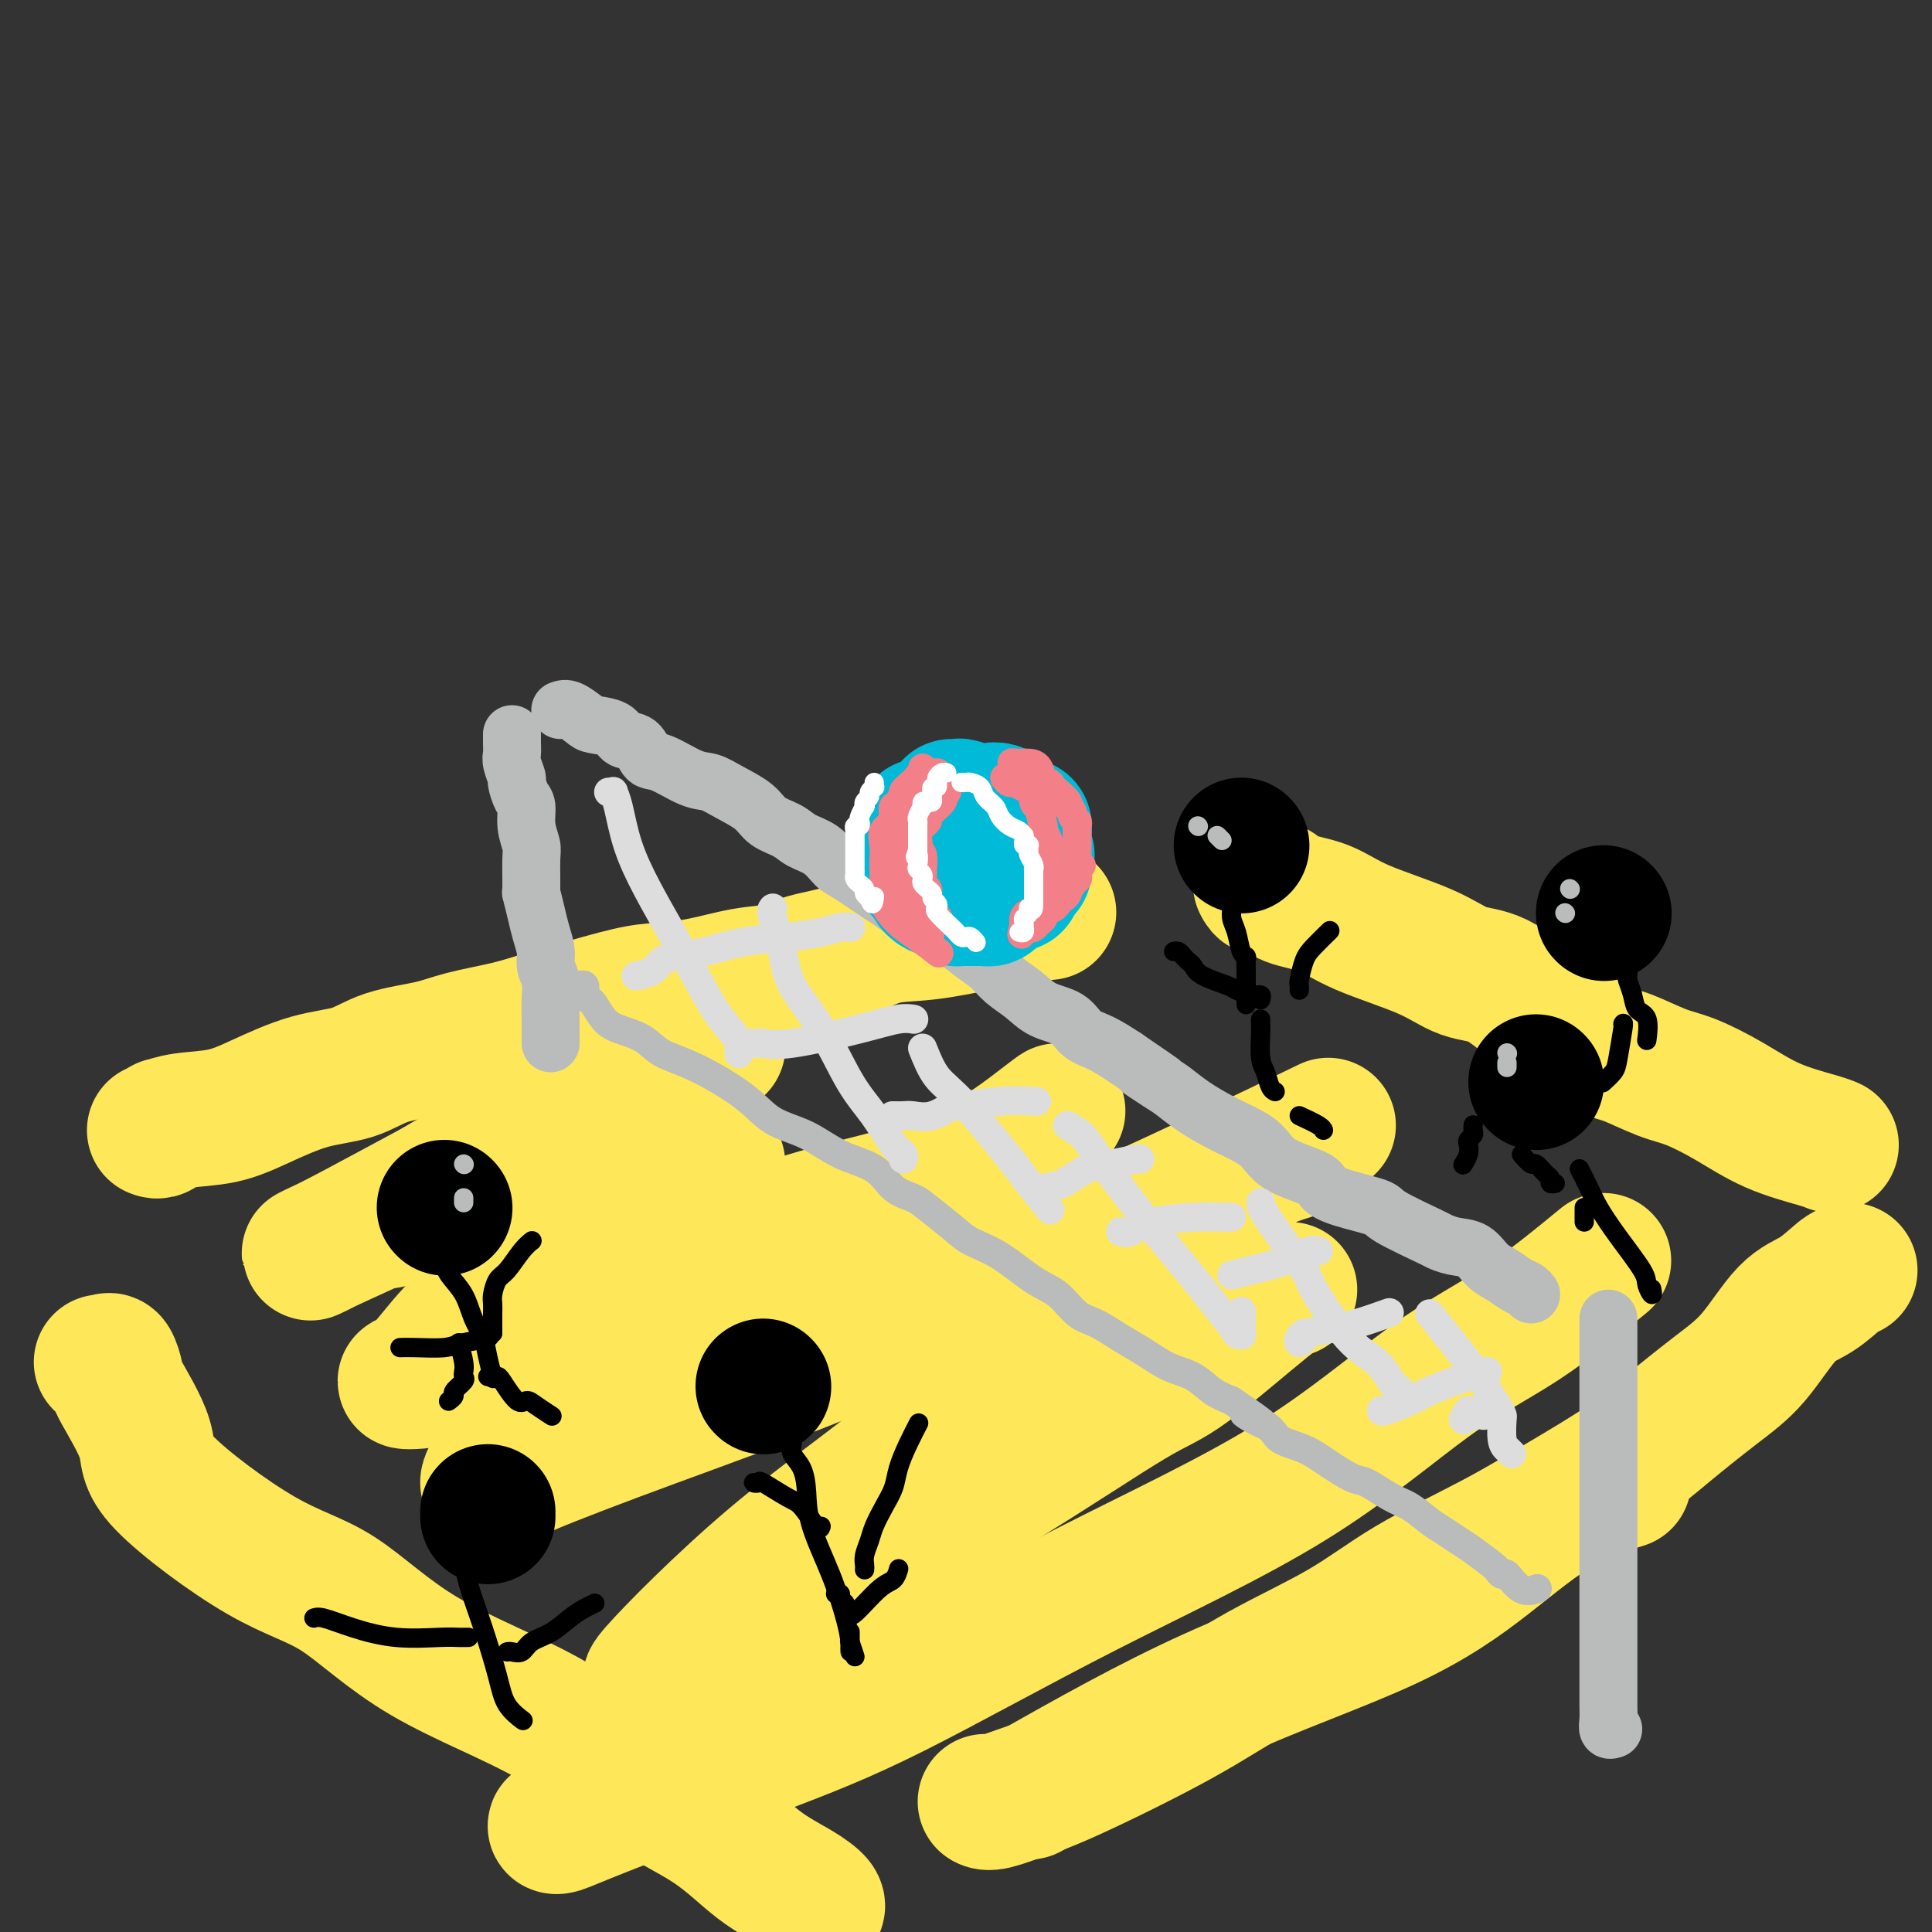 <svg viewBox='0 0 400 400' version='1.1' xmlns='http://www.w3.org/2000/svg' xmlns:xlink='http://www.w3.org/1999/xlink'><rect x="0" y="0" width="400" height="400" fill="#333333" stroke="none"/><g fill='none' stroke='rgb(254,232,89)' stroke-width='28' stroke-linecap='round' stroke-linejoin='round'><path d='M32,234c0.291,0.120 0.582,0.241 1,0c0.418,-0.241 0.964,-0.843 1,-1c0.036,-0.157 -0.437,0.130 0,0c0.437,-0.130 1.785,-0.677 4,-1c2.215,-0.323 5.298,-0.422 8,-1c2.702,-0.578 5.022,-1.635 8,-3c2.978,-1.365 6.613,-3.037 10,-4c3.387,-0.963 6.525,-1.216 9,-2c2.475,-0.784 4.285,-2.097 7,-3c2.715,-0.903 6.334,-1.395 9,-2c2.666,-0.605 4.379,-1.321 7,-2c2.621,-0.679 6.151,-1.320 9,-2c2.849,-0.680 5.017,-1.400 7,-2c1.983,-0.600 3.781,-1.082 7,-2c3.219,-0.918 7.858,-2.272 11,-3c3.142,-0.728 4.788,-0.828 7,-1c2.212,-0.172 4.991,-0.415 8,-1c3.009,-0.585 6.248,-1.512 9,-2c2.752,-0.488 5.016,-0.535 7,-1c1.984,-0.465 3.688,-1.347 6,-2c2.312,-0.653 5.231,-1.078 8,-2c2.769,-0.922 5.388,-2.342 8,-3c2.612,-0.658 5.216,-0.555 9,-1c3.784,-0.445 8.746,-1.439 11,-2c2.254,-0.561 1.799,-0.690 4,-1c2.201,-0.310 7.057,-0.803 9,-1c1.943,-0.197 0.971,-0.099 0,0'/><path d='M261,183c0.241,0.473 0.482,0.947 1,1c0.518,0.053 1.312,-0.314 2,0c0.688,0.314 1.270,1.310 3,2c1.730,0.690 4.609,1.074 7,2c2.391,0.926 4.293,2.395 8,4c3.707,1.605 9.220,3.346 13,5c3.780,1.654 5.828,3.221 8,4c2.172,0.779 4.468,0.770 7,2c2.532,1.230 5.299,3.699 7,5c1.701,1.301 2.335,1.435 5,3c2.665,1.565 7.361,4.560 10,6c2.639,1.440 3.223,1.327 5,2c1.777,0.673 4.748,2.134 7,3c2.252,0.866 3.784,1.136 6,2c2.216,0.864 5.116,2.323 8,4c2.884,1.677 5.752,3.573 9,5c3.248,1.427 6.874,2.384 9,3c2.126,0.616 2.750,0.890 3,1c0.250,0.110 0.125,0.055 0,0'/><path d='M383,263c-0.417,0.029 -0.834,0.059 -2,1c-1.166,0.941 -3.083,2.795 -5,4c-1.917,1.205 -3.836,1.761 -6,4c-2.164,2.239 -4.573,6.161 -7,9c-2.427,2.839 -4.874,4.594 -8,7c-3.126,2.406 -6.933,5.463 -10,8c-3.067,2.537 -5.396,4.556 -9,7c-3.604,2.444 -8.485,5.315 -13,8c-4.515,2.685 -8.665,5.184 -14,8c-5.335,2.816 -11.857,5.948 -17,9c-5.143,3.052 -8.908,6.025 -14,9c-5.092,2.975 -11.511,5.954 -17,9c-5.489,3.046 -10.049,6.161 -17,10c-6.951,3.839 -16.294,8.402 -22,11c-5.706,2.598 -7.777,3.233 -10,4c-2.223,0.767 -4.599,1.668 -6,2c-1.401,0.332 -1.829,0.095 -2,0c-0.171,-0.095 -0.086,-0.047 0,0'/><path d='M332,261c-5.647,4.634 -11.294,9.269 -17,13c-5.706,3.731 -11.471,6.560 -19,12c-7.529,5.440 -16.824,13.491 -29,21c-12.176,7.509 -27.234,14.475 -42,22c-14.766,7.525 -29.239,15.610 -40,21c-10.761,5.390 -17.809,8.085 -28,12c-10.191,3.915 -23.527,9.051 -31,12c-7.473,2.949 -9.085,3.713 -10,4c-0.915,0.287 -1.132,0.098 -1,0c0.132,-0.098 0.612,-0.103 5,-3c4.388,-2.897 12.682,-8.685 16,-11c3.318,-2.315 1.659,-1.158 0,0'/><path d='M267,267c-0.502,-0.098 -1.005,-0.195 -5,3c-3.995,3.195 -11.483,9.683 -16,13c-4.517,3.317 -6.062,3.462 -12,7c-5.938,3.538 -16.268,10.469 -27,17c-10.732,6.531 -21.867,12.662 -31,18c-9.133,5.338 -16.263,9.882 -22,13c-5.737,3.118 -10.083,4.811 -14,7c-3.917,2.189 -7.407,4.873 -4,1c3.407,-3.873 13.712,-14.304 24,-23c10.288,-8.696 20.558,-15.658 28,-22c7.442,-6.342 12.055,-12.064 20,-19c7.945,-6.936 19.222,-15.086 28,-22c8.778,-6.914 15.056,-12.592 20,-16c4.944,-3.408 8.556,-4.545 10,-5c1.444,-0.455 0.722,-0.227 0,0'/><path d='M275,233c-6.299,3.062 -12.598,6.125 -23,11c-10.402,4.875 -24.906,11.563 -39,18c-14.094,6.437 -27.778,12.622 -41,18c-13.222,5.378 -25.982,9.947 -37,14c-11.018,4.053 -20.295,7.588 -26,10c-5.705,2.412 -7.839,3.702 -8,3c-0.161,-0.702 1.650,-3.395 2,-4c0.350,-0.605 -0.760,0.877 11,-6c11.760,-6.877 36.389,-22.113 48,-30c11.611,-7.887 10.205,-8.423 12,-10c1.795,-1.577 6.791,-4.194 11,-7c4.209,-2.806 7.631,-5.802 9,-7c1.369,-1.198 0.684,-0.599 0,0'/><path d='M219,230c-0.177,0.099 -0.355,0.198 -4,3c-3.645,2.802 -10.759,8.306 -21,12c-10.241,3.694 -23.609,5.577 -37,11c-13.391,5.423 -26.803,14.387 -38,20c-11.197,5.613 -20.178,7.875 -26,9c-5.822,1.125 -8.486,1.111 -9,1c-0.514,-0.111 1.121,-0.321 3,-2c1.879,-1.679 4.004,-4.828 7,-8c2.996,-3.172 6.865,-6.366 15,-12c8.135,-5.634 20.536,-13.709 28,-18c7.464,-4.291 9.990,-4.797 11,-5c1.010,-0.203 0.505,-0.101 0,0'/><path d='M143,233c-11.281,3.068 -22.563,6.135 -28,8c-5.437,1.865 -5.030,2.527 -9,4c-3.970,1.473 -12.317,3.757 -17,5c-4.683,1.243 -5.703,1.445 -7,2c-1.297,0.555 -2.872,1.464 -1,0c1.872,-1.464 7.193,-5.300 14,-9c6.807,-3.700 15.102,-7.266 25,-12c9.898,-4.734 21.399,-10.638 26,-13c4.601,-2.362 2.300,-1.181 0,0'/><path d='M129,227c-6.866,2.893 -13.732,5.786 -24,11c-10.268,5.214 -23.938,12.748 -32,17c-8.062,4.252 -10.517,5.222 -8,4c2.517,-1.222 10.005,-4.635 13,-6c2.995,-1.365 1.498,-0.683 0,0'/><path d='M21,282c0.343,0.085 0.686,0.171 1,0c0.314,-0.171 0.601,-0.597 1,0c0.399,0.597 0.912,2.218 1,3c0.088,0.782 -0.248,0.726 1,3c1.248,2.274 4.082,6.879 5,10c0.918,3.121 -0.078,4.758 4,9c4.078,4.242 13.230,11.090 20,15c6.770,3.910 11.157,4.881 16,8c4.843,3.119 10.140,8.385 18,13c7.860,4.615 18.282,8.580 26,13c7.718,4.420 12.731,9.296 18,13c5.269,3.704 10.795,6.236 15,9c4.205,2.764 7.088,5.760 10,8c2.912,2.240 5.853,3.724 8,5c2.147,1.276 3.501,2.344 4,3c0.499,0.656 0.143,0.902 0,1c-0.143,0.098 -0.071,0.049 0,0'/><path d='M213,371c12.525,-7.070 25.050,-14.140 38,-20c12.950,-5.860 26.326,-10.509 36,-15c9.674,-4.491 15.644,-8.822 21,-13c5.356,-4.178 10.096,-8.202 15,-11c4.904,-2.798 9.973,-4.371 12,-5c2.027,-0.629 1.014,-0.315 0,0'/></g>
<g fill='none' stroke='rgb(186,187,187)' stroke-width='12' stroke-linecap='round' stroke-linejoin='round'><path d='M106,152c0.002,0.360 0.005,0.720 0,1c-0.005,0.280 -0.016,0.479 0,1c0.016,0.521 0.060,1.365 0,2c-0.060,0.635 -0.222,1.061 0,2c0.222,0.939 0.829,2.393 1,3c0.171,0.607 -0.094,0.369 0,1c0.094,0.631 0.547,2.132 1,3c0.453,0.868 0.906,1.102 1,2c0.094,0.898 -0.172,2.458 0,4c0.172,1.542 0.781,3.066 1,4c0.219,0.934 0.047,1.277 0,3c-0.047,1.723 0.030,4.824 0,6c-0.030,1.176 -0.167,0.426 0,1c0.167,0.574 0.637,2.474 1,4c0.363,1.526 0.619,2.680 1,4c0.381,1.320 0.887,2.806 1,4c0.113,1.194 -0.166,2.096 0,3c0.166,0.904 0.776,1.812 1,3c0.224,1.188 0.060,2.658 0,4c-0.060,1.342 -0.016,2.556 0,4c0.016,1.444 0.004,3.120 0,4c-0.004,0.880 -0.001,0.966 0,1c0.001,0.034 0.001,0.017 0,0'/><path d='M116,147c0.537,-0.200 1.073,-0.400 2,0c0.927,0.400 2.244,1.400 3,2c0.756,0.600 0.951,0.799 2,1c1.049,0.201 2.953,0.405 4,1c1.047,0.595 1.239,1.582 2,2c0.761,0.418 2.093,0.268 3,1c0.907,0.732 1.388,2.345 2,3c0.612,0.655 1.354,0.352 3,1c1.646,0.648 4.196,2.246 6,3c1.804,0.754 2.860,0.663 4,1c1.140,0.337 2.362,1.102 4,2c1.638,0.898 3.691,1.930 5,3c1.309,1.070 1.873,2.178 3,3c1.127,0.822 2.815,1.359 4,2c1.185,0.641 1.866,1.388 3,2c1.134,0.612 2.719,1.090 4,2c1.281,0.910 2.256,2.252 3,3c0.744,0.748 1.258,0.902 3,2c1.742,1.098 4.713,3.140 6,4c1.287,0.860 0.890,0.537 3,2c2.110,1.463 6.727,4.713 9,6c2.273,1.287 2.201,0.613 3,1c0.799,0.387 2.470,1.837 4,3c1.530,1.163 2.920,2.040 4,3c1.080,0.960 1.849,2.004 3,3c1.151,0.996 2.684,1.943 4,3c1.316,1.057 2.416,2.225 4,3c1.584,0.775 3.651,1.156 5,2c1.349,0.844 1.978,2.150 3,3c1.022,0.850 2.435,1.243 4,2c1.565,0.757 3.283,1.879 5,3'/><path d='M233,219c12.672,8.625 5.853,4.188 4,3c-1.853,-1.188 1.262,0.874 3,2c1.738,1.126 2.100,1.315 3,2c0.900,0.685 2.337,1.867 4,3c1.663,1.133 3.553,2.219 5,3c1.447,0.781 2.452,1.259 4,2c1.548,0.741 3.638,1.745 5,3c1.362,1.255 1.994,2.759 4,4c2.006,1.241 5.385,2.217 7,3c1.615,0.783 1.467,1.373 2,2c0.533,0.627 1.748,1.291 4,2c2.252,0.709 5.539,1.461 7,2c1.461,0.539 1.094,0.863 3,2c1.906,1.137 6.085,3.085 8,4c1.915,0.915 1.565,0.797 2,1c0.435,0.203 1.653,0.727 3,1c1.347,0.273 2.823,0.297 4,1c1.177,0.703 2.056,2.087 3,3c0.944,0.913 1.952,1.355 3,2c1.048,0.645 2.137,1.492 3,2c0.863,0.508 1.502,0.675 2,1c0.498,0.325 0.857,0.807 1,1c0.143,0.193 0.072,0.096 0,0'/><path d='M333,273c-0.000,1.312 -0.000,2.625 0,4c0.000,1.375 0.000,2.813 0,4c-0.000,1.187 -0.000,2.122 0,3c0.000,0.878 0.000,1.700 0,3c-0.000,1.300 -0.000,3.080 0,5c0.000,1.920 0.000,3.981 0,6c-0.000,2.019 -0.000,3.995 0,6c0.000,2.005 0.000,4.040 0,7c-0.000,2.960 -0.000,6.844 0,10c0.000,3.156 0.000,5.583 0,8c-0.000,2.417 -0.000,4.824 0,7c0.000,2.176 0.000,4.119 0,6c-0.000,1.881 -0.001,3.699 0,5c0.001,1.301 0.004,2.086 0,3c-0.004,0.914 -0.015,1.958 0,3c0.015,1.042 0.056,2.084 0,3c-0.056,0.916 -0.207,1.708 0,2c0.207,0.292 0.774,0.083 1,0c0.226,-0.083 0.113,-0.042 0,0'/></g>
<g fill='none' stroke='rgb(186,187,187)' stroke-width='6' stroke-linecap='round' stroke-linejoin='round'><path d='M120,204c0.416,-0.090 0.832,-0.181 1,0c0.168,0.181 0.089,0.632 0,1c-0.089,0.368 -0.189,0.651 0,1c0.189,0.349 0.665,0.764 1,1c0.335,0.236 0.527,0.293 1,1c0.473,0.707 1.226,2.063 2,3c0.774,0.937 1.568,1.457 3,2c1.432,0.543 3.504,1.111 5,2c1.496,0.889 2.418,2.099 4,3c1.582,0.901 3.824,1.494 7,3c3.176,1.506 7.287,3.924 10,6c2.713,2.076 4.027,3.809 6,5c1.973,1.191 4.605,1.838 7,3c2.395,1.162 4.554,2.837 7,4c2.446,1.163 5.179,1.813 7,3c1.821,1.187 2.729,2.912 4,4c1.271,1.088 2.903,1.538 4,2c1.097,0.462 1.657,0.936 3,2c1.343,1.064 3.468,2.720 5,4c1.532,1.280 2.471,2.185 4,3c1.529,0.815 3.646,1.540 6,3c2.354,1.460 4.943,3.654 7,5c2.057,1.346 3.582,1.844 5,3c1.418,1.156 2.731,2.971 4,4c1.269,1.029 2.496,1.272 4,2c1.504,0.728 3.287,1.942 5,3c1.713,1.058 3.357,1.960 5,3c1.643,1.040 3.286,2.217 5,3c1.714,0.783 3.500,1.172 5,2c1.500,0.828 2.714,2.094 4,3c1.286,0.906 2.643,1.453 4,2'/><path d='M255,290c11.916,8.026 4.706,4.092 3,3c-1.706,-1.092 2.092,0.657 4,2c1.908,1.343 1.926,2.280 3,3c1.074,0.720 3.204,1.222 5,2c1.796,0.778 3.260,1.831 5,3c1.740,1.169 3.757,2.452 5,3c1.243,0.548 1.711,0.359 3,1c1.289,0.641 3.398,2.111 5,3c1.602,0.889 2.696,1.195 4,2c1.304,0.805 2.819,2.107 4,3c1.181,0.893 2.028,1.376 3,2c0.972,0.624 2.068,1.387 3,2c0.932,0.613 1.701,1.075 3,2c1.299,0.925 3.127,2.312 4,3c0.873,0.688 0.791,0.678 1,1c0.209,0.322 0.708,0.976 1,1c0.292,0.024 0.377,-0.581 1,0c0.623,0.581 1.783,2.349 3,3c1.217,0.651 2.491,0.186 3,0c0.509,-0.186 0.255,-0.093 0,0'/></g>
<g fill='none' stroke='rgb(221,221,221)' stroke-width='6' stroke-linecap='round' stroke-linejoin='round'><path d='M126,164c0.443,0.041 0.886,0.083 1,0c0.114,-0.083 -0.102,-0.290 0,0c0.102,0.290 0.522,1.079 1,3c0.478,1.921 1.012,4.975 2,8c0.988,3.025 2.428,6.021 4,9c1.572,2.979 3.276,5.942 5,9c1.724,3.058 3.467,6.210 5,9c1.533,2.790 2.856,5.217 4,7c1.144,1.783 2.111,2.921 3,4c0.889,1.079 1.701,2.098 2,3c0.299,0.902 0.085,1.686 0,2c-0.085,0.314 -0.043,0.157 0,0'/><path d='M160,188c-0.204,0.213 -0.408,0.425 0,2c0.408,1.575 1.427,4.512 2,7c0.573,2.488 0.699,4.526 2,7c1.301,2.474 3.778,5.384 6,9c2.222,3.616 4.189,7.939 6,11c1.811,3.061 3.466,4.859 5,7c1.534,2.141 2.947,4.625 4,6c1.053,1.375 1.745,1.639 2,2c0.255,0.361 0.073,0.817 0,1c-0.073,0.183 -0.036,0.091 0,0'/><path d='M191,217c0.876,2.199 1.752,4.398 3,6c1.248,1.602 2.866,2.608 6,6c3.134,3.392 7.782,9.171 10,12c2.218,2.829 2.007,2.707 3,4c0.993,1.293 3.190,4.002 4,5c0.810,0.998 0.231,0.285 0,0c-0.231,-0.285 -0.116,-0.143 0,0'/><path d='M221,233c1.144,0.686 2.288,1.373 3,2c0.712,0.627 0.994,1.195 3,4c2.006,2.805 5.738,7.848 9,12c3.262,4.152 6.055,7.413 9,11c2.945,3.587 6.043,7.501 8,10c1.957,2.499 2.773,3.583 3,4c0.227,0.417 -0.135,0.167 0,0c0.135,-0.167 0.768,-0.251 1,0c0.232,0.251 0.062,0.837 0,0c-0.062,-0.837 -0.018,-3.096 0,-4c0.018,-0.904 0.009,-0.452 0,0'/><path d='M261,249c0.068,0.607 0.136,1.214 2,4c1.864,2.786 5.526,7.752 7,10c1.474,2.248 0.762,1.778 2,4c1.238,2.222 4.426,7.135 7,10c2.574,2.865 4.532,3.682 6,5c1.468,1.318 2.445,3.137 3,4c0.555,0.863 0.688,0.771 1,1c0.312,0.229 0.803,0.780 1,1c0.197,0.220 0.098,0.110 0,0'/><path d='M296,272c0.914,1.135 1.828,2.269 4,5c2.172,2.731 5.601,7.058 7,9c1.399,1.942 0.766,1.500 1,2c0.234,0.500 1.333,1.940 2,3c0.667,1.060 0.900,1.738 1,2c0.100,0.262 0.065,0.109 0,1c-0.065,0.891 -0.162,2.826 0,4c0.162,1.174 0.582,1.585 1,2c0.418,0.415 0.834,0.833 1,1c0.166,0.167 0.083,0.084 0,0'/><path d='M132,202c-0.294,0.060 -0.588,0.119 0,0c0.588,-0.119 2.057,-0.417 3,-1c0.943,-0.583 1.359,-1.452 2,-2c0.641,-0.548 1.508,-0.777 3,-1c1.492,-0.223 3.610,-0.442 6,-1c2.390,-0.558 5.050,-1.456 8,-2c2.950,-0.544 6.188,-0.734 9,-1c2.812,-0.266 5.197,-0.607 7,-1c1.803,-0.393 3.024,-0.836 4,-1c0.976,-0.164 1.707,-0.047 2,0c0.293,0.047 0.146,0.023 0,0'/><path d='M154,216c0.204,-0.005 0.408,-0.011 1,0c0.592,0.011 1.572,0.038 2,0c0.428,-0.038 0.304,-0.140 1,0c0.696,0.140 2.211,0.521 6,0c3.789,-0.521 9.851,-1.944 14,-3c4.149,-1.056 6.386,-1.746 8,-2c1.614,-0.254 2.604,-0.073 3,0c0.396,0.073 0.198,0.036 0,0'/><path d='M185,231c-0.190,-0.005 -0.380,-0.009 0,0c0.380,0.009 1.329,0.032 2,0c0.671,-0.032 1.065,-0.117 2,0c0.935,0.117 2.413,0.438 4,0c1.587,-0.438 3.284,-1.634 4,-2c0.716,-0.366 0.450,0.098 2,0c1.550,-0.098 4.917,-0.757 8,-1c3.083,-0.243 5.881,-0.069 7,0c1.119,0.069 0.560,0.035 0,0'/><path d='M215,247c0.091,-0.394 0.182,-0.789 1,-1c0.818,-0.211 2.363,-0.239 4,-1c1.637,-0.761 3.367,-2.256 5,-3c1.633,-0.744 3.170,-0.735 5,-1c1.830,-0.265 3.954,-0.802 5,-1c1.046,-0.198 1.013,-0.057 1,0c-0.013,0.057 -0.007,0.028 0,0'/><path d='M232,255c0.506,0.196 1.011,0.392 2,0c0.989,-0.392 2.461,-1.373 5,-2c2.539,-0.627 6.144,-0.900 9,-1c2.856,-0.100 4.961,-0.027 6,0c1.039,0.027 1.011,0.008 1,0c-0.011,-0.008 -0.006,-0.004 0,0'/><path d='M255,264c1.290,-0.323 2.579,-0.647 4,-1c1.421,-0.353 2.973,-0.736 4,-1c1.027,-0.264 1.529,-0.411 3,-1c1.471,-0.589 3.910,-1.622 5,-2c1.090,-0.378 0.832,-0.102 1,0c0.168,0.102 0.762,0.029 1,0c0.238,-0.029 0.119,-0.015 0,0'/><path d='M270,276c-0.392,0.285 -0.783,0.571 -1,1c-0.217,0.429 -0.259,1.003 0,1c0.259,-0.003 0.820,-0.583 1,-1c0.180,-0.417 -0.021,-0.673 1,-1c1.021,-0.327 3.263,-0.727 5,-1c1.737,-0.273 2.968,-0.420 5,-1c2.032,-0.580 4.866,-1.594 6,-2c1.134,-0.406 0.567,-0.203 0,0'/><path d='M286,292c-0.058,0.180 -0.116,0.361 1,0c1.116,-0.361 3.405,-1.263 5,-2c1.595,-0.737 2.494,-1.308 4,-2c1.506,-0.692 3.619,-1.506 5,-2c1.381,-0.494 2.030,-0.669 3,-1c0.970,-0.331 2.261,-0.820 3,-1c0.739,-0.180 0.925,-0.051 1,0c0.075,0.051 0.037,0.026 0,0'/><path d='M304,292c-0.589,0.958 -1.179,1.917 -1,2c0.179,0.083 1.125,-0.708 2,-1c0.875,-0.292 1.679,-0.083 2,0c0.321,0.083 0.161,0.042 0,0'/></g>
<g fill='none' stroke='rgb(0,0,0)' stroke-width='28' stroke-linecap='round' stroke-linejoin='round'><path d='M257,175c0.000,0.000 0.100,0.100 0.1,0.1'/><path d='M332,189c0.000,0.000 0.100,0.100 0.1,0.1'/><path d='M318,224c0.000,0.000 0.100,0.100 0.1,0.1'/><path d='M92,250c0.000,0.000 0.100,0.100 0.1,0.1'/><path d='M101,313c0.000,0.417 0.000,0.833 0,1c0.000,0.167 0.000,0.083 0,0'/><path d='M158,287c0.000,0.000 0.100,0.100 0.1,0.1'/></g>
<g fill='none' stroke='rgb(0,0,0)' stroke-width='4' stroke-linecap='round' stroke-linejoin='round'><path d='M254,185c0.447,0.566 0.894,1.132 1,2c0.106,0.868 -0.129,2.039 0,3c0.129,0.961 0.623,1.714 1,3c0.377,1.286 0.637,3.106 1,4c0.363,0.894 0.829,0.863 1,1c0.171,0.137 0.046,0.442 0,1c-0.046,0.558 -0.012,1.369 0,2c0.012,0.631 0.003,1.084 0,2c-0.003,0.916 -0.001,2.297 0,3c0.001,0.703 0.000,0.728 0,1c-0.000,0.272 -0.000,0.792 0,1c0.000,0.208 0.000,0.104 0,0'/><path d='M261,207c0.142,-0.448 0.284,-0.896 0,-1c-0.284,-0.104 -0.993,0.137 -2,0c-1.007,-0.137 -2.311,-0.653 -3,-1c-0.689,-0.347 -0.762,-0.527 -2,-1c-1.238,-0.473 -3.641,-1.241 -5,-2c-1.359,-0.759 -1.674,-1.510 -2,-2c-0.326,-0.490 -0.662,-0.720 -1,-1c-0.338,-0.280 -0.678,-0.611 -1,-1c-0.322,-0.389 -0.625,-0.835 -1,-1c-0.375,-0.165 -0.821,-0.047 -1,0c-0.179,0.047 -0.089,0.024 0,0'/><path d='M269,205c0.021,-0.413 0.041,-0.826 0,-1c-0.041,-0.174 -0.144,-0.110 0,-1c0.144,-0.890 0.533,-2.733 1,-4c0.467,-1.267 1.010,-1.956 2,-3c0.990,-1.044 2.426,-2.441 3,-3c0.574,-0.559 0.287,-0.279 0,0'/><path d='M269,231c1.578,0.733 3.156,1.467 4,2c0.844,0.533 0.956,0.867 1,1c0.044,0.133 0.022,0.067 0,0'/><path d='M261,211c-0.007,0.329 -0.013,0.659 0,1c0.013,0.341 0.046,0.694 0,2c-0.046,1.306 -0.170,3.565 0,5c0.170,1.435 0.633,2.044 1,3c0.367,0.956 0.637,2.257 1,3c0.363,0.743 0.818,0.926 1,1c0.182,0.074 0.091,0.037 0,0'/><path d='M305,233c0.008,-0.090 0.016,-0.179 0,0c-0.016,0.179 -0.056,0.628 0,1c0.056,0.372 0.207,0.668 0,1c-0.207,0.332 -0.774,0.702 -1,1c-0.226,0.298 -0.113,0.525 0,1c0.113,0.475 0.226,1.200 0,2c-0.226,0.800 -0.792,1.677 -1,2c-0.208,0.323 -0.060,0.092 0,0c0.060,-0.092 0.030,-0.046 0,0'/><path d='M315,239c0.784,0.900 1.568,1.800 2,2c0.432,0.200 0.512,-0.300 1,0c0.488,0.300 1.385,1.401 2,2c0.615,0.599 0.948,0.697 1,1c0.052,0.303 -0.178,0.812 0,1c0.178,0.188 0.765,0.054 1,0c0.235,-0.054 0.117,-0.027 0,0'/><path d='M327,242c0.701,1.368 1.402,2.736 2,4c0.598,1.264 1.092,2.424 2,4c0.908,1.576 2.229,3.567 4,6c1.771,2.433 3.991,5.307 5,7c1.009,1.693 0.807,2.206 1,3c0.193,0.794 0.783,1.867 1,2c0.217,0.133 0.062,-0.676 0,-1c-0.062,-0.324 -0.031,-0.162 0,0'/><path d='M337,200c0.027,0.801 0.053,1.601 0,2c-0.053,0.399 -0.186,0.395 0,1c0.186,0.605 0.691,1.819 1,3c0.309,1.181 0.423,2.330 1,3c0.577,0.670 1.619,0.860 2,2c0.381,1.140 0.103,3.230 0,4c-0.103,0.770 -0.029,0.220 0,0c0.029,-0.220 0.015,-0.110 0,0'/><path d='M328,250c0.000,0.339 0.000,0.679 0,1c0.000,0.321 0.000,0.625 0,1c-0.000,0.375 0.000,0.821 0,1c-0.000,0.179 0.000,0.089 0,0'/><path d='M336,212c0.099,-0.182 0.198,-0.364 0,1c-0.198,1.364 -0.694,4.274 -1,6c-0.306,1.726 -0.422,2.267 -1,3c-0.578,0.733 -1.617,1.659 -2,2c-0.383,0.341 -0.109,0.097 0,0c0.109,-0.097 0.055,-0.049 0,0'/><path d='M164,298c0.053,0.257 0.106,0.514 0,1c-0.106,0.486 -0.370,1.200 0,2c0.370,0.800 1.374,1.686 2,3c0.626,1.314 0.876,3.054 1,5c0.124,1.946 0.124,4.096 1,7c0.876,2.904 2.627,6.562 4,10c1.373,3.438 2.368,6.655 3,9c0.632,2.345 0.901,3.819 1,5c0.099,1.181 0.026,2.069 0,2c-0.026,-0.069 -0.007,-1.096 0,-2c0.007,-0.904 0.002,-1.687 0,-2c-0.002,-0.313 -0.001,-0.157 0,0'/><path d='M179,325c0.025,-0.270 0.051,-0.539 0,-1c-0.051,-0.461 -0.178,-1.113 0,-2c0.178,-0.887 0.663,-2.010 1,-3c0.337,-0.990 0.527,-1.845 1,-3c0.473,-1.155 1.230,-2.608 2,-4c0.770,-1.392 1.552,-2.724 2,-4c0.448,-1.276 0.564,-2.497 1,-4c0.436,-1.503 1.194,-3.289 2,-5c0.806,-1.711 1.659,-3.346 2,-4c0.341,-0.654 0.171,-0.327 0,0'/><path d='M170,316c-0.135,0.417 -0.269,0.833 -1,0c-0.731,-0.833 -2.057,-2.917 -3,-4c-0.943,-1.083 -1.503,-1.166 -3,-2c-1.497,-0.834 -3.932,-2.420 -5,-3c-1.068,-0.580 -0.771,-0.156 -1,0c-0.229,0.156 -0.985,0.042 -1,0c-0.015,-0.042 0.710,-0.012 1,0c0.290,0.012 0.145,0.006 0,0'/><path d='M173,330c0.455,-0.089 0.910,-0.177 1,0c0.090,0.177 -0.186,0.621 0,1c0.186,0.379 0.834,0.695 1,1c0.166,0.305 -0.150,0.600 0,1c0.150,0.400 0.765,0.904 1,1c0.235,0.096 0.091,-0.216 0,0c-0.091,0.216 -0.129,0.961 1,0c1.129,-0.961 3.426,-3.629 5,-5c1.574,-1.371 2.424,-1.446 3,-2c0.576,-0.554 0.879,-1.587 1,-2c0.121,-0.413 0.061,-0.207 0,0'/><path d='M177,343c-0.417,-1.250 -0.833,-2.500 -1,-3c-0.167,-0.500 -0.083,-0.250 0,0'/><path d='M92,256c-0.002,0.382 -0.005,0.765 0,1c0.005,0.235 0.017,0.324 0,1c-0.017,0.676 -0.064,1.941 0,3c0.064,1.059 0.241,1.913 1,3c0.759,1.087 2.102,2.407 3,4c0.898,1.593 1.351,3.457 2,5c0.649,1.543 1.494,2.764 2,4c0.506,1.236 0.675,2.487 1,4c0.325,1.513 0.807,3.290 1,4c0.193,0.710 0.096,0.355 0,0'/><path d='M102,276c-0.000,-0.749 -0.001,-1.498 0,-2c0.001,-0.502 0.003,-0.758 0,-1c-0.003,-0.242 -0.010,-0.472 0,-1c0.010,-0.528 0.036,-1.356 0,-2c-0.036,-0.644 -0.136,-1.104 0,-2c0.136,-0.896 0.506,-2.226 1,-3c0.494,-0.774 1.112,-0.991 2,-2c0.888,-1.009 2.047,-2.810 3,-4c0.953,-1.190 1.701,-1.769 2,-2c0.299,-0.231 0.150,-0.116 0,0'/><path d='M102,276c-0.553,-0.091 -1.106,-0.182 -1,0c0.106,0.182 0.872,0.637 0,1c-0.872,0.363 -3.383,0.633 -5,1c-1.617,0.367 -2.341,0.830 -4,1c-1.659,0.170 -4.254,0.046 -6,0c-1.746,-0.046 -2.642,-0.013 -3,0c-0.358,0.013 -0.179,0.007 0,0'/><path d='M95,278c0.418,1.490 0.836,2.980 1,4c0.164,1.020 0.073,1.568 0,2c-0.073,0.432 -0.128,0.746 0,1c0.128,0.254 0.440,0.446 0,1c-0.440,0.554 -1.634,1.468 -2,2c-0.366,0.532 0.094,0.682 0,1c-0.094,0.318 -0.741,0.805 -1,1c-0.259,0.195 -0.129,0.097 0,0'/><path d='M101,285c0.319,-0.002 0.638,-0.005 1,0c0.362,0.005 0.767,0.017 1,0c0.233,-0.017 0.294,-0.064 1,1c0.706,1.064 2.056,3.238 3,4c0.944,0.762 1.482,0.113 2,0c0.518,-0.113 1.015,0.310 2,1c0.985,0.690 2.457,1.647 3,2c0.543,0.353 0.155,0.101 0,0c-0.155,-0.101 -0.078,-0.050 0,0'/><path d='M96,321c0.012,0.407 0.024,0.813 0,1c-0.024,0.187 -0.083,0.153 0,1c0.083,0.847 0.307,2.574 1,5c0.693,2.426 1.856,5.550 3,9c1.144,3.450 2.268,7.226 3,10c0.732,2.774 1.073,4.548 2,6c0.927,1.452 2.442,2.583 3,3c0.558,0.417 0.159,0.119 0,0c-0.159,-0.119 -0.080,-0.060 0,0'/><path d='M105,342c0.232,-0.050 0.463,-0.100 1,0c0.537,0.100 1.379,0.350 2,0c0.621,-0.350 1.021,-1.299 2,-2c0.979,-0.701 2.536,-1.155 4,-2c1.464,-0.845 2.836,-2.082 4,-3c1.164,-0.918 2.121,-1.516 3,-2c0.879,-0.484 1.680,-0.852 2,-1c0.320,-0.148 0.160,-0.074 0,0'/><path d='M97,339c-0.374,-0.003 -0.748,-0.006 -1,0c-0.252,0.006 -0.382,0.022 -1,0c-0.618,-0.022 -1.724,-0.083 -4,0c-2.276,0.083 -5.720,0.310 -9,0c-3.280,-0.310 -6.395,-1.155 -9,-2c-2.605,-0.845 -4.701,-1.689 -6,-2c-1.299,-0.311 -1.800,-0.089 -2,0c-0.200,0.089 -0.100,0.044 0,0'/></g>
<g fill='none' stroke='rgb(0,186,216)' stroke-width='28' stroke-linecap='round' stroke-linejoin='round'><path d='M198,170c-0.331,-0.008 -0.662,-0.016 -1,0c-0.338,0.016 -0.682,0.057 -1,0c-0.318,-0.057 -0.610,-0.211 -1,0c-0.390,0.211 -0.879,0.788 -1,1c-0.121,0.212 0.125,0.060 0,0c-0.125,-0.060 -0.622,-0.027 -1,0c-0.378,0.027 -0.636,0.048 -1,0c-0.364,-0.048 -0.833,-0.167 -1,0c-0.167,0.167 -0.031,0.618 0,1c0.031,0.382 -0.044,0.694 0,1c0.044,0.306 0.208,0.606 0,1c-0.208,0.394 -0.789,0.883 -1,1c-0.211,0.117 -0.054,-0.136 0,0c0.054,0.136 0.004,0.663 0,1c-0.004,0.337 0.037,0.486 0,1c-0.037,0.514 -0.151,1.395 0,2c0.151,0.605 0.566,0.935 1,1c0.434,0.065 0.886,-0.136 1,0c0.114,0.136 -0.110,0.610 0,1c0.110,0.390 0.555,0.695 1,1'/><path d='M193,182c0.416,0.939 -0.043,0.787 0,1c0.043,0.213 0.590,0.792 1,1c0.410,0.208 0.683,0.045 1,0c0.317,-0.045 0.676,0.026 1,0c0.324,-0.026 0.612,-0.151 1,0c0.388,0.151 0.878,0.576 1,1c0.122,0.424 -0.122,0.846 0,1c0.122,0.154 0.611,0.041 1,0c0.389,-0.041 0.678,-0.011 1,0c0.322,0.011 0.678,0.003 1,0c0.322,-0.003 0.611,0.000 1,0c0.389,-0.000 0.878,-0.003 1,0c0.122,0.003 -0.122,0.012 0,0c0.122,-0.012 0.610,-0.045 1,0c0.390,0.045 0.682,0.170 1,0c0.318,-0.170 0.664,-0.633 1,-1c0.336,-0.367 0.664,-0.637 1,-1c0.336,-0.363 0.681,-0.818 1,-1c0.319,-0.182 0.611,-0.091 1,0c0.389,0.091 0.875,0.183 1,0c0.125,-0.183 -0.110,-0.640 0,-1c0.110,-0.360 0.565,-0.621 1,-1c0.435,-0.379 0.848,-0.875 1,-1c0.152,-0.125 0.041,0.120 0,0c-0.041,-0.120 -0.012,-0.606 0,-1c0.012,-0.394 0.006,-0.697 0,-1'/><path d='M212,178c1.238,-1.421 0.332,-0.972 0,-1c-0.332,-0.028 -0.089,-0.532 0,-1c0.089,-0.468 0.024,-0.900 0,-1c-0.024,-0.100 -0.007,0.132 0,0c0.007,-0.132 0.003,-0.628 0,-1c-0.003,-0.372 -0.004,-0.622 0,-1c0.004,-0.378 0.012,-0.886 0,-1c-0.012,-0.114 -0.045,0.166 0,0c0.045,-0.166 0.167,-0.780 0,-1c-0.167,-0.220 -0.623,-0.048 -1,0c-0.377,0.048 -0.675,-0.029 -1,0c-0.325,0.029 -0.675,0.165 -1,0c-0.325,-0.165 -0.623,-0.632 -1,-1c-0.377,-0.368 -0.832,-0.638 -1,-1c-0.168,-0.362 -0.048,-0.818 0,-1c0.048,-0.182 0.024,-0.091 0,0'/><path d='M207,168c-1.175,-0.620 -1.614,-0.170 -2,0c-0.386,0.170 -0.719,0.060 -1,0c-0.281,-0.060 -0.510,-0.069 -1,0c-0.490,0.069 -1.242,0.214 -2,0c-0.758,-0.214 -1.523,-0.789 -2,-1c-0.477,-0.211 -0.667,-0.057 -1,0c-0.333,0.057 -0.809,0.016 -1,0c-0.191,-0.016 -0.095,-0.008 0,0'/></g>
<g fill='none' stroke='rgb(243,127,137)' stroke-width='6' stroke-linecap='round' stroke-linejoin='round'><path d='M194,160c0.089,0.002 0.177,0.003 0,0c-0.177,-0.003 -0.621,-0.011 -1,0c-0.379,0.011 -0.694,0.040 -1,0c-0.306,-0.040 -0.603,-0.150 -1,0c-0.397,0.150 -0.894,0.561 -1,1c-0.106,0.439 0.178,0.905 0,1c-0.178,0.095 -0.818,-0.182 -1,0c-0.182,0.182 0.096,0.822 0,1c-0.096,0.178 -0.564,-0.106 -1,0c-0.436,0.106 -0.839,0.602 -1,1c-0.161,0.398 -0.081,0.699 0,1'/><path d='M187,165c-1.326,1.256 -1.140,1.895 -1,2c0.140,0.105 0.234,-0.324 0,0c-0.234,0.324 -0.795,1.400 -1,2c-0.205,0.600 -0.055,0.724 0,1c0.055,0.276 0.015,0.704 0,1c-0.015,0.296 -0.004,0.461 0,1c0.004,0.539 0.001,1.454 0,2c-0.001,0.546 -0.000,0.724 0,1c0.000,0.276 0.000,0.652 0,1c-0.000,0.348 0.000,0.670 0,1c-0.000,0.330 -0.000,0.669 0,1c0.000,0.331 0.000,0.653 0,1c-0.000,0.347 -0.001,0.718 0,1c0.001,0.282 0.004,0.475 0,1c-0.004,0.525 -0.016,1.384 0,2c0.016,0.616 0.060,0.991 0,1c-0.060,0.009 -0.223,-0.349 0,0c0.223,0.349 0.833,1.403 1,2c0.167,0.597 -0.109,0.737 0,1c0.109,0.263 0.604,0.647 1,1c0.396,0.353 0.694,0.673 1,1c0.306,0.327 0.621,0.662 1,1c0.379,0.338 0.823,0.679 1,1c0.177,0.321 0.089,0.622 0,1c-0.089,0.378 -0.178,0.833 0,1c0.178,0.167 0.622,0.048 1,0c0.378,-0.048 0.689,-0.024 1,0'/><path d='M192,193c1.083,1.197 0.290,-0.312 0,-1c-0.290,-0.688 -0.077,-0.557 0,-1c0.077,-0.443 0.017,-1.461 0,-2c-0.017,-0.539 0.010,-0.600 0,-1c-0.010,-0.400 -0.055,-1.138 0,-2c0.055,-0.862 0.212,-1.849 0,-2c-0.212,-0.151 -0.793,0.535 -1,0c-0.207,-0.535 -0.041,-2.290 0,-3c0.041,-0.710 -0.041,-0.376 0,-1c0.041,-0.624 0.207,-2.208 0,-3c-0.207,-0.792 -0.788,-0.794 -1,-1c-0.212,-0.206 -0.057,-0.618 0,-1c0.057,-0.382 0.014,-0.736 0,-1c-0.014,-0.264 -0.001,-0.439 0,-1c0.001,-0.561 -0.011,-1.509 0,-2c0.011,-0.491 0.044,-0.527 0,-1c-0.044,-0.473 -0.166,-1.385 0,-2c0.166,-0.615 0.618,-0.935 1,-1c0.382,-0.065 0.694,0.123 1,0c0.306,-0.123 0.608,-0.559 1,-1c0.392,-0.441 0.875,-0.888 1,-1c0.125,-0.112 -0.107,0.111 0,0c0.107,-0.111 0.554,-0.555 1,-1'/><path d='M195,164c1.074,-0.676 1.260,-0.365 1,0c-0.260,0.365 -0.967,0.783 -1,1c-0.033,0.217 0.608,0.233 0,1c-0.608,0.767 -2.464,2.287 -3,3c-0.536,0.713 0.249,0.620 0,1c-0.249,0.380 -1.531,1.232 -2,2c-0.469,0.768 -0.125,1.450 0,2c0.125,0.550 0.033,0.967 0,2c-0.033,1.033 -0.005,2.682 0,4c0.005,1.318 -0.013,2.304 0,3c0.013,0.696 0.058,1.101 0,2c-0.058,0.899 -0.218,2.294 0,3c0.218,0.706 0.815,0.725 1,1c0.185,0.275 -0.043,0.806 0,1c0.043,0.194 0.358,0.052 1,0c0.642,-0.052 1.612,-0.015 2,0c0.388,0.015 0.194,0.007 0,0'/><path d='M189,167c-0.304,0.001 -0.608,0.002 -1,0c-0.392,-0.002 -0.874,-0.009 -1,0c-0.126,0.009 0.102,0.032 0,0c-0.102,-0.032 -0.535,-0.119 -1,0c-0.465,0.119 -0.962,0.445 -1,1c-0.038,0.555 0.382,1.340 0,2c-0.382,0.660 -1.566,1.195 -2,2c-0.434,0.805 -0.119,1.880 0,3c0.119,1.120 0.040,2.285 0,3c-0.040,0.715 -0.042,0.981 0,2c0.042,1.019 0.127,2.792 0,4c-0.127,1.208 -0.468,1.851 0,3c0.468,1.149 1.744,2.803 3,4c1.256,1.197 2.492,1.938 4,3c1.508,1.062 3.288,2.446 4,3c0.712,0.554 0.356,0.277 0,0'/><path d='M208,161c0.353,0.448 0.706,0.897 1,1c0.294,0.103 0.528,-0.139 1,0c0.472,0.139 1.183,0.660 2,1c0.817,0.340 1.740,0.498 2,1c0.260,0.502 -0.141,1.348 0,2c0.141,0.652 0.826,1.110 1,1c0.174,-0.110 -0.164,-0.786 0,0c0.164,0.786 0.829,3.036 1,4c0.171,0.964 -0.150,0.643 0,1c0.150,0.357 0.773,1.394 1,2c0.227,0.606 0.057,0.782 0,1c-0.057,0.218 -0.001,0.478 0,1c0.001,0.522 -0.052,1.306 0,2c0.052,0.694 0.210,1.299 0,2c-0.210,0.701 -0.789,1.498 -1,2c-0.211,0.502 -0.056,0.711 0,1c0.056,0.289 0.012,0.659 0,1c-0.012,0.341 0.008,0.652 0,1c-0.008,0.348 -0.043,0.734 0,1c0.043,0.266 0.166,0.413 0,1c-0.166,0.587 -0.619,1.615 -1,2c-0.381,0.385 -0.691,0.128 -1,0c-0.309,-0.128 -0.619,-0.127 -1,0c-0.381,0.127 -0.833,0.380 -1,1c-0.167,0.620 -0.048,1.606 0,2c0.048,0.394 0.024,0.197 0,0'/><path d='M212,192c-0.821,2.788 -0.373,0.758 0,0c0.373,-0.758 0.673,-0.245 1,0c0.327,0.245 0.683,0.220 1,0c0.317,-0.220 0.596,-0.636 1,-1c0.404,-0.364 0.934,-0.675 1,-1c0.066,-0.325 -0.333,-0.664 0,-1c0.333,-0.336 1.396,-0.668 2,-1c0.604,-0.332 0.749,-0.663 1,-1c0.251,-0.337 0.607,-0.682 1,-1c0.393,-0.318 0.822,-0.611 1,-1c0.178,-0.389 0.104,-0.874 0,-1c-0.104,-0.126 -0.238,0.107 0,0c0.238,-0.107 0.848,-0.553 1,-1c0.152,-0.447 -0.155,-0.893 0,-1c0.155,-0.107 0.773,0.125 1,0c0.227,-0.125 0.065,-0.607 0,-1c-0.065,-0.393 -0.032,-0.696 0,-1'/><path d='M223,180c1.702,-1.808 0.456,-0.330 0,0c-0.456,0.330 -0.122,-0.490 0,-1c0.122,-0.510 0.033,-0.709 0,-1c-0.033,-0.291 -0.009,-0.673 0,-1c0.009,-0.327 0.002,-0.598 0,-1c-0.002,-0.402 -0.001,-0.934 0,-1c0.001,-0.066 0.001,0.333 0,0c-0.001,-0.333 -0.004,-1.399 0,-2c0.004,-0.601 0.016,-0.738 0,-1c-0.016,-0.262 -0.061,-0.648 0,-1c0.061,-0.352 0.226,-0.668 0,-1c-0.226,-0.332 -0.843,-0.679 -1,-1c-0.157,-0.321 0.147,-0.615 0,-1c-0.147,-0.385 -0.746,-0.862 -1,-1c-0.254,-0.138 -0.162,0.064 0,0c0.162,-0.064 0.394,-0.393 0,-1c-0.394,-0.607 -1.414,-1.494 -2,-2c-0.586,-0.506 -0.738,-0.633 -1,-1c-0.262,-0.367 -0.635,-0.974 -1,-1c-0.365,-0.026 -0.724,0.529 -1,0c-0.276,-0.529 -0.469,-2.142 -1,-3c-0.531,-0.858 -1.399,-0.962 -2,-1c-0.601,-0.038 -0.934,-0.010 -1,0c-0.066,0.010 0.136,0.003 0,0c-0.136,-0.003 -0.610,-0.001 -1,0c-0.390,0.001 -0.695,0.000 -1,0'/><path d='M210,158c-0.833,-0.167 -0.417,-0.083 0,0'/><path d='M191,159c0.081,0.341 0.161,0.683 0,1c-0.161,0.317 -0.564,0.610 -1,1c-0.436,0.390 -0.904,0.877 -1,1c-0.096,0.123 0.182,-0.117 0,0c-0.182,0.117 -0.823,0.590 -1,1c-0.177,0.410 0.110,0.758 0,1c-0.110,0.242 -0.617,0.379 -1,1c-0.383,0.621 -0.642,1.724 -1,2c-0.358,0.276 -0.814,-0.277 -1,0c-0.186,0.277 -0.102,1.384 0,2c0.102,0.616 0.224,0.742 0,1c-0.224,0.258 -0.792,0.647 -1,1c-0.208,0.353 -0.056,0.671 0,1c0.056,0.329 0.015,0.668 0,1c-0.015,0.332 -0.004,0.655 0,1c0.004,0.345 0.001,0.712 0,1c-0.001,0.288 -0.000,0.497 0,1c0.000,0.503 -0.000,1.302 0,2c0.000,0.698 0.000,1.296 0,2c-0.000,0.704 -0.001,1.513 0,2c0.001,0.487 0.004,0.652 0,1c-0.004,0.348 -0.016,0.881 0,1c0.016,0.119 0.060,-0.175 0,0c-0.060,0.175 -0.222,0.820 0,1c0.222,0.180 0.829,-0.105 1,0c0.171,0.105 -0.094,0.602 0,1c0.094,0.398 0.547,0.699 1,1'/><path d='M186,187c0.378,3.333 0.822,1.667 1,1c0.178,-0.667 0.089,-0.333 0,0'/></g>
<g fill='none' stroke='rgb(255,255,255)' stroke-width='4' stroke-linecap='round' stroke-linejoin='round'><path d='M196,160c-0.309,-0.081 -0.618,-0.161 -1,0c-0.382,0.161 -0.838,0.564 -1,1c-0.162,0.436 -0.029,0.904 0,1c0.029,0.096 -0.045,-0.182 0,0c0.045,0.182 0.209,0.823 0,1c-0.209,0.177 -0.791,-0.110 -1,0c-0.209,0.110 -0.046,0.617 0,1c0.046,0.383 -0.027,0.643 0,1c0.027,0.357 0.152,0.812 0,1c-0.152,0.188 -0.580,0.110 -1,0c-0.420,-0.110 -0.830,-0.251 -1,0c-0.170,0.251 -0.098,0.893 0,1c0.098,0.107 0.222,-0.322 0,0c-0.222,0.322 -0.792,1.396 -1,2c-0.208,0.604 -0.056,0.739 0,1c0.056,0.261 0.015,0.648 0,1c-0.015,0.352 -0.004,0.668 0,1c0.004,0.332 0.001,0.680 0,1c-0.001,0.320 -0.000,0.612 0,1c0.000,0.388 0.000,0.874 0,1c-0.000,0.126 -0.000,-0.107 0,0c0.000,0.107 0.000,0.553 0,1'/><path d='M190,176c-0.932,2.593 -0.264,1.076 0,1c0.264,-0.076 0.122,1.289 0,2c-0.122,0.711 -0.225,0.769 0,1c0.225,0.231 0.777,0.635 1,1c0.223,0.365 0.116,0.689 0,1c-0.116,0.311 -0.242,0.608 0,1c0.242,0.392 0.853,0.878 1,1c0.147,0.122 -0.170,-0.122 0,0c0.170,0.122 0.827,0.608 1,1c0.173,0.392 -0.139,0.690 0,1c0.139,0.310 0.730,0.632 1,1c0.270,0.368 0.219,0.782 0,1c-0.219,0.218 -0.606,0.241 0,1c0.606,0.759 2.204,2.255 3,3c0.796,0.745 0.792,0.739 1,1c0.208,0.261 0.630,0.788 1,1c0.370,0.212 0.687,0.108 1,0c0.313,-0.108 0.623,-0.221 1,0c0.377,0.221 0.822,0.778 1,1c0.178,0.222 0.089,0.111 0,0'/><path d='M181,162c-0.032,0.446 -0.065,0.893 0,1c0.065,0.107 0.227,-0.125 0,0c-0.227,0.125 -0.845,0.606 -1,1c-0.155,0.394 0.151,0.701 0,1c-0.151,0.299 -0.759,0.591 -1,1c-0.241,0.409 -0.116,0.937 0,1c0.116,0.063 0.224,-0.338 0,0c-0.224,0.338 -0.778,1.414 -1,2c-0.222,0.586 -0.112,0.682 0,1c0.112,0.318 0.226,0.859 0,1c-0.226,0.141 -0.793,-0.117 -1,0c-0.207,0.117 -0.056,0.609 0,1c0.056,0.391 0.015,0.681 0,1c-0.015,0.319 -0.004,0.666 0,1c0.004,0.334 0.001,0.654 0,1c-0.001,0.346 -0.000,0.719 0,1c0.000,0.281 0.000,0.471 0,1c-0.000,0.529 -0.001,1.399 0,2c0.001,0.601 0.003,0.935 0,1c-0.003,0.065 -0.011,-0.137 0,0c0.011,0.137 0.041,0.614 0,1c-0.041,0.386 -0.152,0.681 0,1c0.152,0.319 0.566,0.663 1,1c0.434,0.337 0.886,0.668 1,1c0.114,0.332 -0.110,0.666 0,1c0.110,0.334 0.555,0.667 1,1'/><path d='M180,186c0.689,2.178 0.911,0.622 1,0c0.089,-0.622 0.044,-0.311 0,0'/><path d='M199,162c0.366,0.018 0.732,0.035 1,0c0.268,-0.035 0.438,-0.123 1,0c0.562,0.123 1.515,0.456 2,1c0.485,0.544 0.501,1.297 1,2c0.499,0.703 1.483,1.355 2,2c0.517,0.645 0.569,1.282 1,2c0.431,0.718 1.240,1.516 2,2c0.760,0.484 1.471,0.655 2,1c0.529,0.345 0.878,0.863 1,1c0.122,0.137 0.019,-0.108 0,0c-0.019,0.108 0.048,0.568 0,1c-0.048,0.432 -0.210,0.836 0,1c0.210,0.164 0.792,0.089 1,0c0.208,-0.089 0.042,-0.191 0,0c-0.042,0.191 0.041,0.676 0,1c-0.041,0.324 -0.207,0.486 0,1c0.207,0.514 0.788,1.380 1,2c0.212,0.620 0.057,0.992 0,1c-0.057,0.008 -0.015,-0.350 0,0c0.015,0.350 0.004,1.406 0,2c-0.004,0.594 -0.001,0.726 0,1c0.001,0.274 0.000,0.689 0,1c-0.000,0.311 -0.000,0.517 0,1c0.000,0.483 0.000,1.241 0,2'/><path d='M214,187c0.067,2.345 -0.767,1.207 -1,1c-0.233,-0.207 0.133,0.518 0,1c-0.133,0.482 -0.767,0.721 -1,1c-0.233,0.279 -0.066,0.596 0,1c0.066,0.404 0.032,0.893 0,1c-0.032,0.107 -0.060,-0.167 0,0c0.060,0.167 0.208,0.776 0,1c-0.208,0.224 -0.774,0.064 -1,0c-0.226,-0.064 -0.113,-0.032 0,0'/></g>
<g fill='none' stroke='rgb(186,187,187)' stroke-width='4' stroke-linecap='round' stroke-linejoin='round'><path d='M248,171c0.000,0.000 0.100,0.100 0.1,0.1'/><path d='M252,173c0.417,0.417 0.833,0.833 1,1c0.167,0.167 0.083,0.083 0,0'/><path d='M325,184c0.000,0.000 0.100,0.100 0.1,0.1'/><path d='M324,189c0.000,0.000 0.100,0.100 0.1,0.1'/><path d='M312,221c0.000,-0.417 0.000,-0.833 0,-1c0.000,-0.167 0.000,-0.083 0,0'/><path d='M312,218c0.000,0.000 0.100,0.100 0.1,0.1'/><path d='M96,249c0.000,-0.417 0.000,-0.833 0,-1c0.000,-0.167 0.000,-0.083 0,0'/><path d='M96,241c0.000,0.000 0.100,0.100 0.1,0.1'/></g>
</svg>